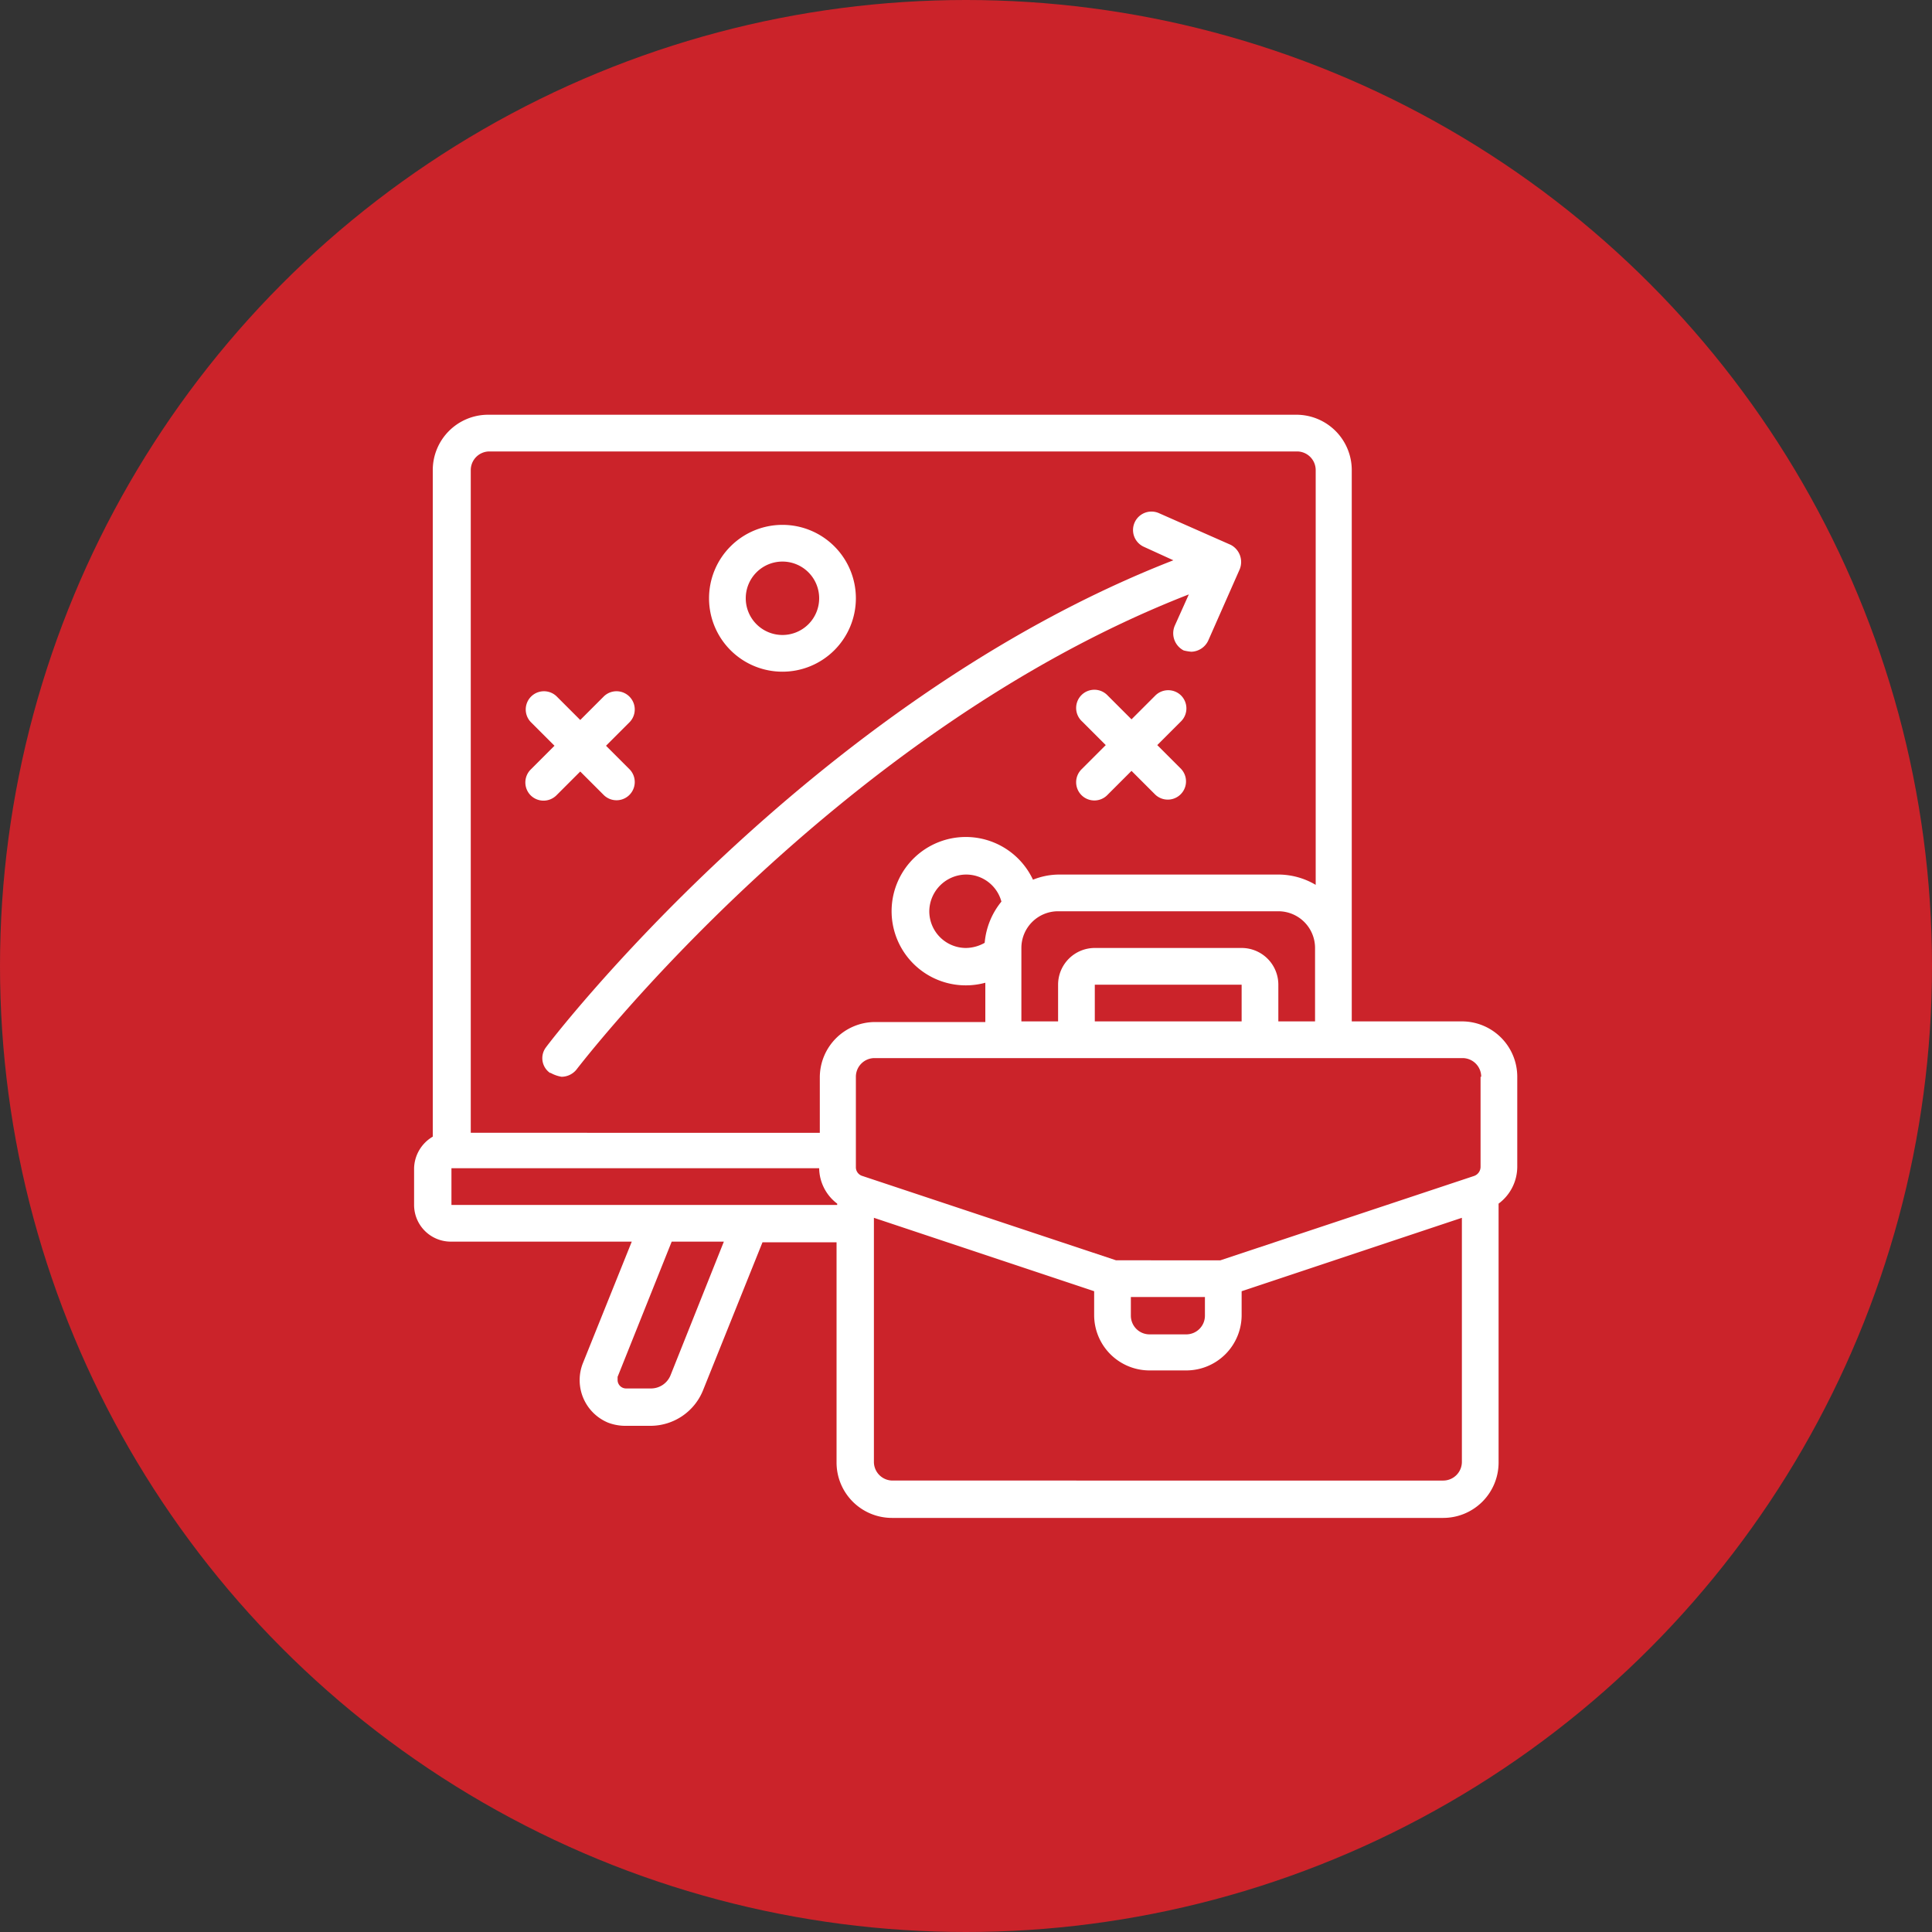 <svg xmlns="http://www.w3.org/2000/svg" id="Group_22" data-name="Group 22" width="30" height="30" viewBox="0 0 30 30"><rect x="0" y="0" width="30" height="30" fill="#333333" stroke="none"/><circle id="Ellipse_12" data-name="Ellipse 12" cx="15" cy="15" r="15" fill="#cb232a"></circle><g id="Group_21" data-name="Group 21"><path id="Path_85" data-name="Path 85" d="M7.01,19.28h2.8l-.76,1.89a.715.715,0,0,0,.39.92.751.751,0,0,0,.26.05h.39a.881.881,0,0,0,.83-.56l.92-2.29h1.15v3.42a.86.86,0,0,0,.86.86h8.56a.86.86,0,0,0,.86-.86V18.69a.715.715,0,0,0,.29-.57v-1.4a.86.86,0,0,0-.86-.86H20.99V7.3a.86.86,0,0,0-.86-.86H7.58a.86.86,0,0,0-.86.86V17.65a.585.585,0,0,0-.29.49v.57a.57.57,0,0,0,.57.57Zm3.4,2.08a.328.328,0,0,1-.3.2H9.72a.132.132,0,0,1-.13-.13v-.05l.84-2.1h.81l-.83,2.08Zm-3.4-2.65v-.57h5.71a.7.7,0,0,0,.28.55v.02H7.01Zm15.41,4.28H13.86a.29.29,0,0,1-.29-.29V18.91l3.42,1.14v.37a.86.86,0,0,0,.86.86h.57a.86.86,0,0,0,.86-.86v-.37l3.42-1.14V22.7a.29.29,0,0,1-.29.29Zm-4.85-2.85h1.14v.29a.29.29,0,0,1-.29.29h-.57a.29.29,0,0,1-.29-.29v-.29Zm5.42-3.42v1.4a.15.15,0,0,1-.1.14l-3.94,1.31H17.33l-3.94-1.31a.141.141,0,0,1-.1-.14v-1.4a.29.29,0,0,1,.29-.29h9.13a.29.29,0,0,1,.29.29Zm-7.7-2.08a.6.6,0,0,1-.29.08.57.57,0,0,1-.57-.57.576.576,0,0,1,.57-.57.567.567,0,0,1,.55.42,1.168,1.168,0,0,0-.26.64Zm3.99,1.22H17v-.57h2.28Zm1.14,0h-.57v-.57a.57.57,0,0,0-.57-.57H17a.57.57,0,0,0-.57.57v.57h-.57V14.72a.57.57,0,0,1,.57-.57h3.42a.57.57,0,0,1,.57.57ZM7.58,7.01H20.14a.29.29,0,0,1,.29.29v6.44a1.139,1.139,0,0,0-.57-.16H16.44a1.1,1.1,0,0,0-.4.08,1.152,1.152,0,1,0-.74,1.6v.61H13.59a.86.86,0,0,0-.86.86v.86H7.31V7.3a.29.29,0,0,1,.29-.29Z" fill="#fff"></path><path id="Path_86" data-name="Path 86" d="M8.55,16.66a.517.517,0,0,0,.17.06.3.3,0,0,0,.23-.11c.04-.05,4.01-5.24,9.51-7.38l-.22.49a.3.3,0,0,0,.14.38h0a.707.707,0,0,0,.12.02.3.3,0,0,0,.26-.17l.49-1.11a.3.3,0,0,0-.14-.38L18,7.97a.286.286,0,0,0-.24.52l.46.21c-5.65,2.2-9.7,7.5-9.74,7.56a.279.279,0,0,0,.06.4h0Z" fill="#fff"></path><path id="Path_87" data-name="Path 87" d="M8.24,12.35a.284.284,0,0,0,.4,0l.37-.37.37.37a.283.283,0,0,0,.4-.4l-.37-.37.37-.37a.283.283,0,0,0-.4-.4l-.37.37-.37-.37a.283.283,0,0,0-.4.4l.37.37-.37.37A.284.284,0,0,0,8.24,12.35Z" fill="#fff"></path><path id="Path_88" data-name="Path 88" d="M18.34,10.8a.284.284,0,0,0-.4,0l-.37.37-.37-.37a.283.283,0,1,0-.4.4l.37.37-.37.37a.283.283,0,1,0,.4.4h0l.37-.37.37.37a.283.283,0,0,0,.4-.4l-.37-.37.37-.37A.284.284,0,0,0,18.34,10.8Z" fill="#fff"></path><path id="Path_89" data-name="Path 89" d="M12.15,10.43a1.14,1.14,0,1,0-1.14-1.14A1.139,1.139,0,0,0,12.15,10.43Zm0-1.71a.57.57,0,0,1,.57.57.57.57,0,1,1-.57-.57Z" fill="#fff"></path></g></svg>